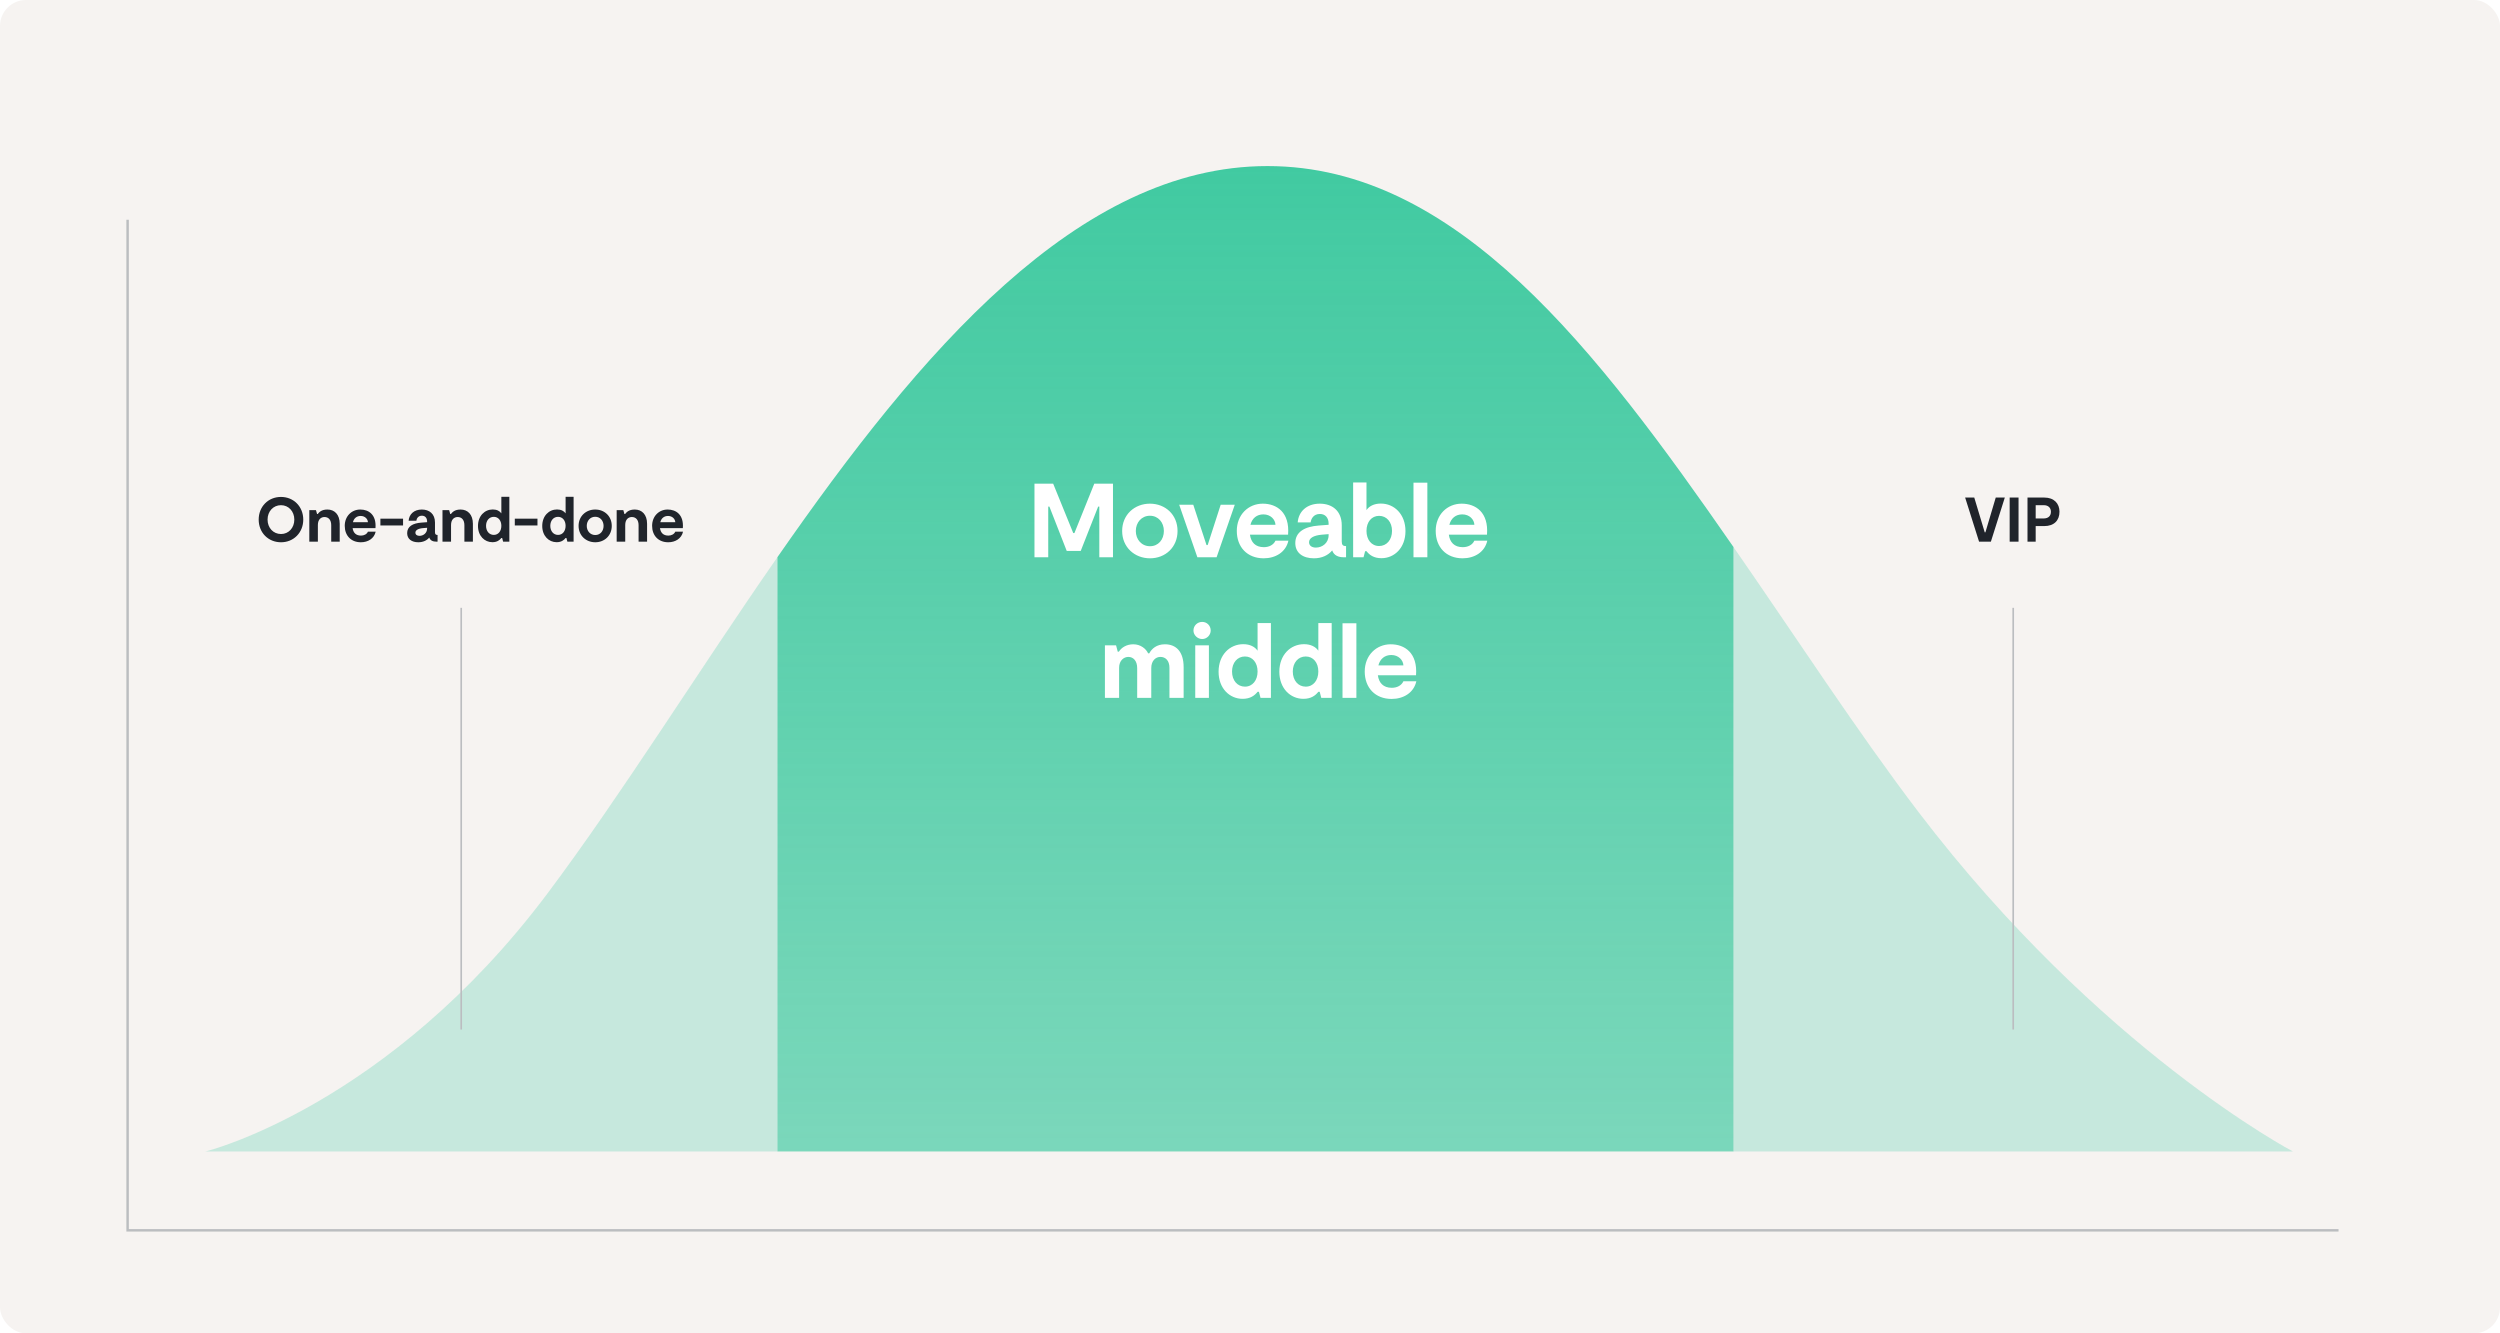 <?xml version="1.0" encoding="UTF-8"?> <svg xmlns="http://www.w3.org/2000/svg" width="960" height="512" viewBox="0 0 960 512" fill="none"><rect width="960" height="512" rx="10" fill="#F6F3F1"></rect><g filter="url(#filter0_b_287_14613)"><path d="M298.528 213.958V442.16H78.827C79.367 442.16 149.236 424.43 210.216 343.103C238.564 305.3 267.619 258.44 298.528 213.958Z" fill="#41CAA1" fill-opacity="0.26"></path></g><path d="M665.664 210.068V442.152H298.528V213.959C353.321 135.106 413.926 63.771 486.69 63.771C559.453 63.771 613.119 134.288 665.664 210.068Z" fill="url(#paint0_linear_287_14613)"></path><g filter="url(#filter1_b_287_14613)"><path d="M880.477 442.16H665.664V210.068C689.875 244.973 713.234 281.001 736.66 311.767C806.308 403.226 880.477 442.16 880.477 442.16Z" fill="#41CAA1" fill-opacity="0.26"></path></g><path d="M427.384 185.739V213.989H422.138V194.537H421.694L414.995 211.567H409.627L402.968 194.537H402.524V213.989H397.237V185.739H404.421L412.129 204.707H412.573L420.201 185.739H427.384ZM441.602 214.392C435.67 214.392 430.907 210.115 430.907 203.9C430.907 197.644 435.67 193.407 441.562 193.407C447.494 193.407 452.176 197.644 452.176 203.9C452.176 210.115 447.535 214.392 441.602 214.392ZM441.602 209.751C444.79 209.751 446.929 207.209 446.929 203.9C446.929 200.631 444.79 198.048 441.562 198.048C438.374 198.048 436.154 200.631 436.154 203.9C436.154 207.169 438.374 209.751 441.602 209.751ZM468.749 193.81H474.157L467.175 213.989H459.79L452.808 193.81H458.216L463.301 209.307H463.745L468.749 193.81ZM489.781 207.612H494.745C493.776 212.011 489.821 214.392 485.261 214.392C478.965 214.392 474.93 210.115 474.93 203.859C474.93 197.644 479.369 193.407 484.898 193.407C490.265 193.407 495.31 196.716 494.624 205.312H479.974C480.378 208.218 482.033 210.115 485.342 210.115C487.319 210.115 489.055 209.227 489.781 207.612ZM485.14 197.523C482.638 197.523 480.822 198.976 480.176 201.519H489.781C489.7 199.501 487.925 197.523 485.14 197.523ZM515.232 207.935C515.232 209.267 515.716 209.711 516.887 209.711V213.989H515.958C514.021 213.989 512.245 213.343 511.559 211.366C510.026 213.222 507.604 214.392 504.537 214.392C500.34 214.392 497.394 212.334 497.394 208.541C497.394 204.263 500.986 202.205 506.434 201.801L510.187 201.519V201.115C510.187 198.774 508.896 197.362 506.838 197.362C504.416 197.362 503.448 199.218 503.286 200.59H498.322C498.645 196.474 501.753 193.407 506.797 193.407C511.559 193.407 515.232 196.151 515.232 201.72V207.935ZM505.304 210.276C507.725 210.276 510.187 208.541 510.187 205.514V205.11L507.645 205.312C504.335 205.595 502.681 206.684 502.681 208.218C502.681 209.55 503.77 210.276 505.304 210.276ZM530.218 193.366C535.384 193.366 539.702 197.443 539.702 203.94C539.702 210.316 535.505 214.352 530.46 214.352C527.514 214.352 525.819 213.061 524.73 211.648H524.205L523.6 213.989H519.604V185.255H524.73V195.869C525.739 194.375 527.635 193.366 530.218 193.366ZM529.572 209.671C532.478 209.671 534.536 207.29 534.536 203.859C534.536 200.469 532.478 198.088 529.572 198.088C526.667 198.088 524.73 200.469 524.73 203.859C524.73 207.249 526.667 209.671 529.572 209.671ZM542.778 185.335H548.105V213.989H542.778V185.335ZM566.16 207.612H571.124C570.155 212.011 566.2 214.392 561.64 214.392C555.344 214.392 551.308 210.115 551.308 203.859C551.308 197.644 555.748 193.407 561.277 193.407C566.644 193.407 571.689 196.716 571.003 205.312H556.353C556.757 208.218 558.411 210.115 561.721 210.115C563.698 210.115 565.433 209.227 566.16 207.612ZM561.519 197.523C559.017 197.523 557.201 198.976 556.555 201.519H566.16C566.079 199.501 564.303 197.523 561.519 197.523ZM447.332 247.407C451.57 247.407 454.516 250.151 454.516 256.205V267.989H449.068V256.447C449.068 253.622 447.534 252.25 445.597 252.25C443.781 252.25 442.086 253.703 442.086 256.528V267.989H436.678V256.568C436.678 253.703 435.144 252.25 433.288 252.25C431.553 252.25 429.737 253.622 429.737 256.447V267.989H424.288V247.81H428.566L429.212 250.232H429.656C430.584 248.739 432.521 247.407 435.185 247.407C438.05 247.407 440.108 249.183 440.875 250.878H441.319C442.247 249.142 444.104 247.407 447.332 247.407ZM461.638 245.389C459.822 245.389 458.288 243.855 458.288 242.12C458.288 240.223 459.822 238.811 461.638 238.811C463.454 238.811 464.907 240.223 464.907 242.12C464.907 243.855 463.454 245.389 461.638 245.389ZM464.22 247.81V267.989H458.974V247.81H464.22ZM482.908 239.255H488.033V267.989H484.038L483.432 265.648H482.908C481.818 267.061 480.123 268.352 477.177 268.352C472.132 268.352 467.935 264.316 467.935 257.94C467.935 251.443 472.253 247.366 477.419 247.366C480.002 247.366 481.899 248.375 482.908 249.869V239.255ZM478.065 263.671C480.971 263.671 482.908 261.249 482.908 257.859C482.908 254.469 480.971 252.088 478.065 252.088C475.159 252.088 473.101 254.469 473.101 257.859C473.101 261.29 475.159 263.671 478.065 263.671ZM506.239 239.255H511.364V267.989H507.369L506.764 265.648H506.239C505.149 267.061 503.454 268.352 500.508 268.352C495.464 268.352 491.267 264.316 491.267 257.94C491.267 251.443 495.585 247.366 500.75 247.366C503.333 247.366 505.23 248.375 506.239 249.869V239.255ZM501.396 263.671C504.302 263.671 506.239 261.249 506.239 257.859C506.239 254.469 504.302 252.088 501.396 252.088C498.49 252.088 496.432 254.469 496.432 257.859C496.432 261.29 498.49 263.671 501.396 263.671ZM515.525 239.335H520.852V267.989H515.525V239.335ZM538.907 261.612H543.871C542.902 266.011 538.947 268.392 534.387 268.392C528.091 268.392 524.056 264.115 524.056 257.859C524.056 251.644 528.495 247.407 534.024 247.407C539.391 247.407 544.436 250.716 543.75 259.312H529.1C529.504 262.218 531.159 264.115 534.468 264.115C536.445 264.115 538.181 263.227 538.907 261.612ZM534.266 251.523C531.764 251.523 529.948 252.976 529.302 255.519H538.907C538.826 253.501 537.051 251.523 534.266 251.523Z" fill="white"></path><path d="M107.918 208.231C102.962 208.231 99.335 204.483 99.335 199.527C99.335 194.571 102.962 190.823 107.894 190.823C112.801 190.823 116.452 194.571 116.452 199.527C116.452 204.483 112.801 208.231 107.918 208.231ZM107.918 205.063C110.843 205.063 113.019 202.694 113.019 199.527C113.019 196.36 110.819 193.991 107.894 193.991C104.944 193.991 102.744 196.36 102.744 199.527C102.744 202.694 104.944 205.063 107.918 205.063ZM125.737 195.659C128.421 195.659 130.451 197.545 130.451 201.147V207.989H127.188V201.679C127.188 199.551 126.075 198.536 124.601 198.536C123.295 198.536 122.062 199.43 122.062 201.606V207.989H118.774V195.9H121.337L121.748 197.375H122.014C122.57 196.674 123.464 195.659 125.737 195.659ZM141.281 204.169H144.255C143.675 206.804 141.305 208.231 138.573 208.231C134.802 208.231 132.384 205.668 132.384 201.921C132.384 198.197 135.044 195.659 138.356 195.659C141.571 195.659 144.593 197.641 144.182 202.791H135.406C135.648 204.532 136.639 205.668 138.622 205.668C139.806 205.668 140.846 205.136 141.281 204.169ZM138.501 198.125C137.002 198.125 135.914 198.995 135.527 200.518H141.281C141.233 199.309 140.169 198.125 138.501 198.125ZM146.072 199.164H154.776V201.775H146.072V199.164ZM167.035 204.362C167.035 205.16 167.325 205.426 168.026 205.426V207.989H167.47C166.309 207.989 165.245 207.602 164.834 206.417C163.916 207.53 162.465 208.231 160.628 208.231C158.113 208.231 156.348 206.998 156.348 204.725C156.348 202.162 158.5 200.929 161.764 200.687L164.012 200.518V200.276C164.012 198.874 163.239 198.028 162.006 198.028C160.555 198.028 159.975 199.14 159.878 199.962H156.904C157.098 197.496 158.96 195.659 161.982 195.659C164.834 195.659 167.035 197.303 167.035 200.639V204.362ZM161.087 205.765C162.538 205.765 164.012 204.725 164.012 202.912V202.67L162.489 202.791C160.507 202.96 159.516 203.613 159.516 204.532C159.516 205.329 160.168 205.765 161.087 205.765ZM176.877 195.659C179.56 195.659 181.591 197.545 181.591 201.147V207.989H178.327V201.679C178.327 199.551 177.215 198.536 175.74 198.536C174.435 198.536 173.202 199.43 173.202 201.606V207.989H169.914V195.9H172.476L172.887 197.375H173.153C173.709 196.674 174.604 195.659 176.877 195.659ZM192.517 190.775H195.588V207.989H193.194L192.832 206.587H192.517C191.865 207.433 190.849 208.206 189.084 208.206C186.062 208.206 183.548 205.789 183.548 201.969C183.548 198.076 186.135 195.635 189.229 195.635C190.777 195.635 191.913 196.239 192.517 197.134V190.775ZM189.616 205.402C191.357 205.402 192.517 203.951 192.517 201.921C192.517 199.89 191.357 198.463 189.616 198.463C187.876 198.463 186.643 199.89 186.643 201.921C186.643 203.976 187.876 205.402 189.616 205.402ZM197.684 199.164H206.388V201.775H197.684V199.164ZM217.19 190.775H220.261V207.989H217.867L217.504 206.587H217.19C216.537 207.433 215.522 208.206 213.757 208.206C210.735 208.206 208.22 205.789 208.22 201.969C208.22 198.076 210.807 195.635 213.902 195.635C215.449 195.635 216.586 196.239 217.19 197.134V190.775ZM214.289 205.402C216.03 205.402 217.19 203.951 217.19 201.921C217.19 199.89 216.03 198.463 214.289 198.463C212.548 198.463 211.315 199.89 211.315 201.921C211.315 203.976 212.548 205.402 214.289 205.402ZM228.58 208.231C225.026 208.231 222.174 205.668 222.174 201.945C222.174 198.197 225.026 195.659 228.556 195.659C232.11 195.659 234.915 198.197 234.915 201.945C234.915 205.668 232.134 208.231 228.58 208.231ZM228.58 205.45C230.49 205.45 231.772 203.927 231.772 201.945C231.772 199.986 230.49 198.439 228.556 198.439C226.646 198.439 225.317 199.986 225.317 201.945C225.317 203.903 226.646 205.45 228.58 205.45ZM243.764 195.659C246.448 195.659 248.479 197.545 248.479 201.147V207.989H245.215V201.679C245.215 199.551 244.103 198.536 242.628 198.536C241.322 198.536 240.089 199.43 240.089 201.606V207.989H236.801V195.9H239.364L239.775 197.375H240.041C240.597 196.674 241.492 195.659 243.764 195.659ZM259.308 204.169H262.282C261.702 206.804 259.332 208.231 256.601 208.231C252.829 208.231 250.411 205.668 250.411 201.921C250.411 198.197 253.071 195.659 256.383 195.659C259.598 195.659 262.621 197.641 262.21 202.791H253.433C253.675 204.532 254.666 205.668 256.649 205.668C257.834 205.668 258.873 205.136 259.308 204.169ZM256.528 198.125C255.029 198.125 253.941 198.995 253.554 200.518H259.308C259.26 199.309 258.196 198.125 256.528 198.125Z" fill="#20242B"></path><path d="M766.364 191.065H769.846L764.503 207.989H759.957L754.614 191.065H758.12L762.133 204.411H762.399L766.364 191.065ZM775.12 191.065V207.989H771.711V191.065H775.12ZM785.062 191.065C788.736 191.065 790.84 193.338 790.84 196.505C790.84 199.914 788.712 202.017 784.965 202.017H781.701V207.989H778.558V191.065H785.062ZM784.723 199.092C786.609 199.092 787.552 198.076 787.552 196.505C787.552 195.054 786.585 193.991 784.82 193.991H781.701V199.092H784.723Z" fill="#20242B"></path><path d="M177.107 233.405V395.342" stroke="#BBBDC0" stroke-width="0.641"></path><path d="M773.07 233.405V395.342" stroke="#BBBDC0" stroke-width="0.641"></path><path d="M49 84.387V472.447H898" stroke="#BBBDC0" stroke-width="0.946"></path><defs><filter id="filter0_b_287_14613" x="76.262" y="211.393" width="224.832" height="233.332" filterUnits="userSpaceOnUse" color-interpolation-filters="sRGB"><feFlood flood-opacity="0" result="BackgroundImageFix"></feFlood><feGaussianBlur in="BackgroundImageFix" stdDeviation="1.283"></feGaussianBlur><feComposite in2="SourceAlpha" operator="in" result="effect1_backgroundBlur_287_14613"></feComposite><feBlend mode="normal" in="SourceGraphic" in2="effect1_backgroundBlur_287_14613" result="shape"></feBlend></filter><filter id="filter1_b_287_14613" x="663.098" y="207.503" width="219.945" height="237.222" filterUnits="userSpaceOnUse" color-interpolation-filters="sRGB"><feFlood flood-opacity="0" result="BackgroundImageFix"></feFlood><feGaussianBlur in="BackgroundImageFix" stdDeviation="1.283"></feGaussianBlur><feComposite in2="SourceAlpha" operator="in" result="effect1_backgroundBlur_287_14613"></feComposite><feBlend mode="normal" in="SourceGraphic" in2="effect1_backgroundBlur_287_14613" result="shape"></feBlend></filter><linearGradient id="paint0_linear_287_14613" x1="482.096" y1="63.771" x2="482.096" y2="442.152" gradientUnits="userSpaceOnUse"><stop stop-color="#41CAA1"></stop><stop offset="1" stop-color="#41CAA1" stop-opacity="0.68"></stop></linearGradient></defs></svg> 